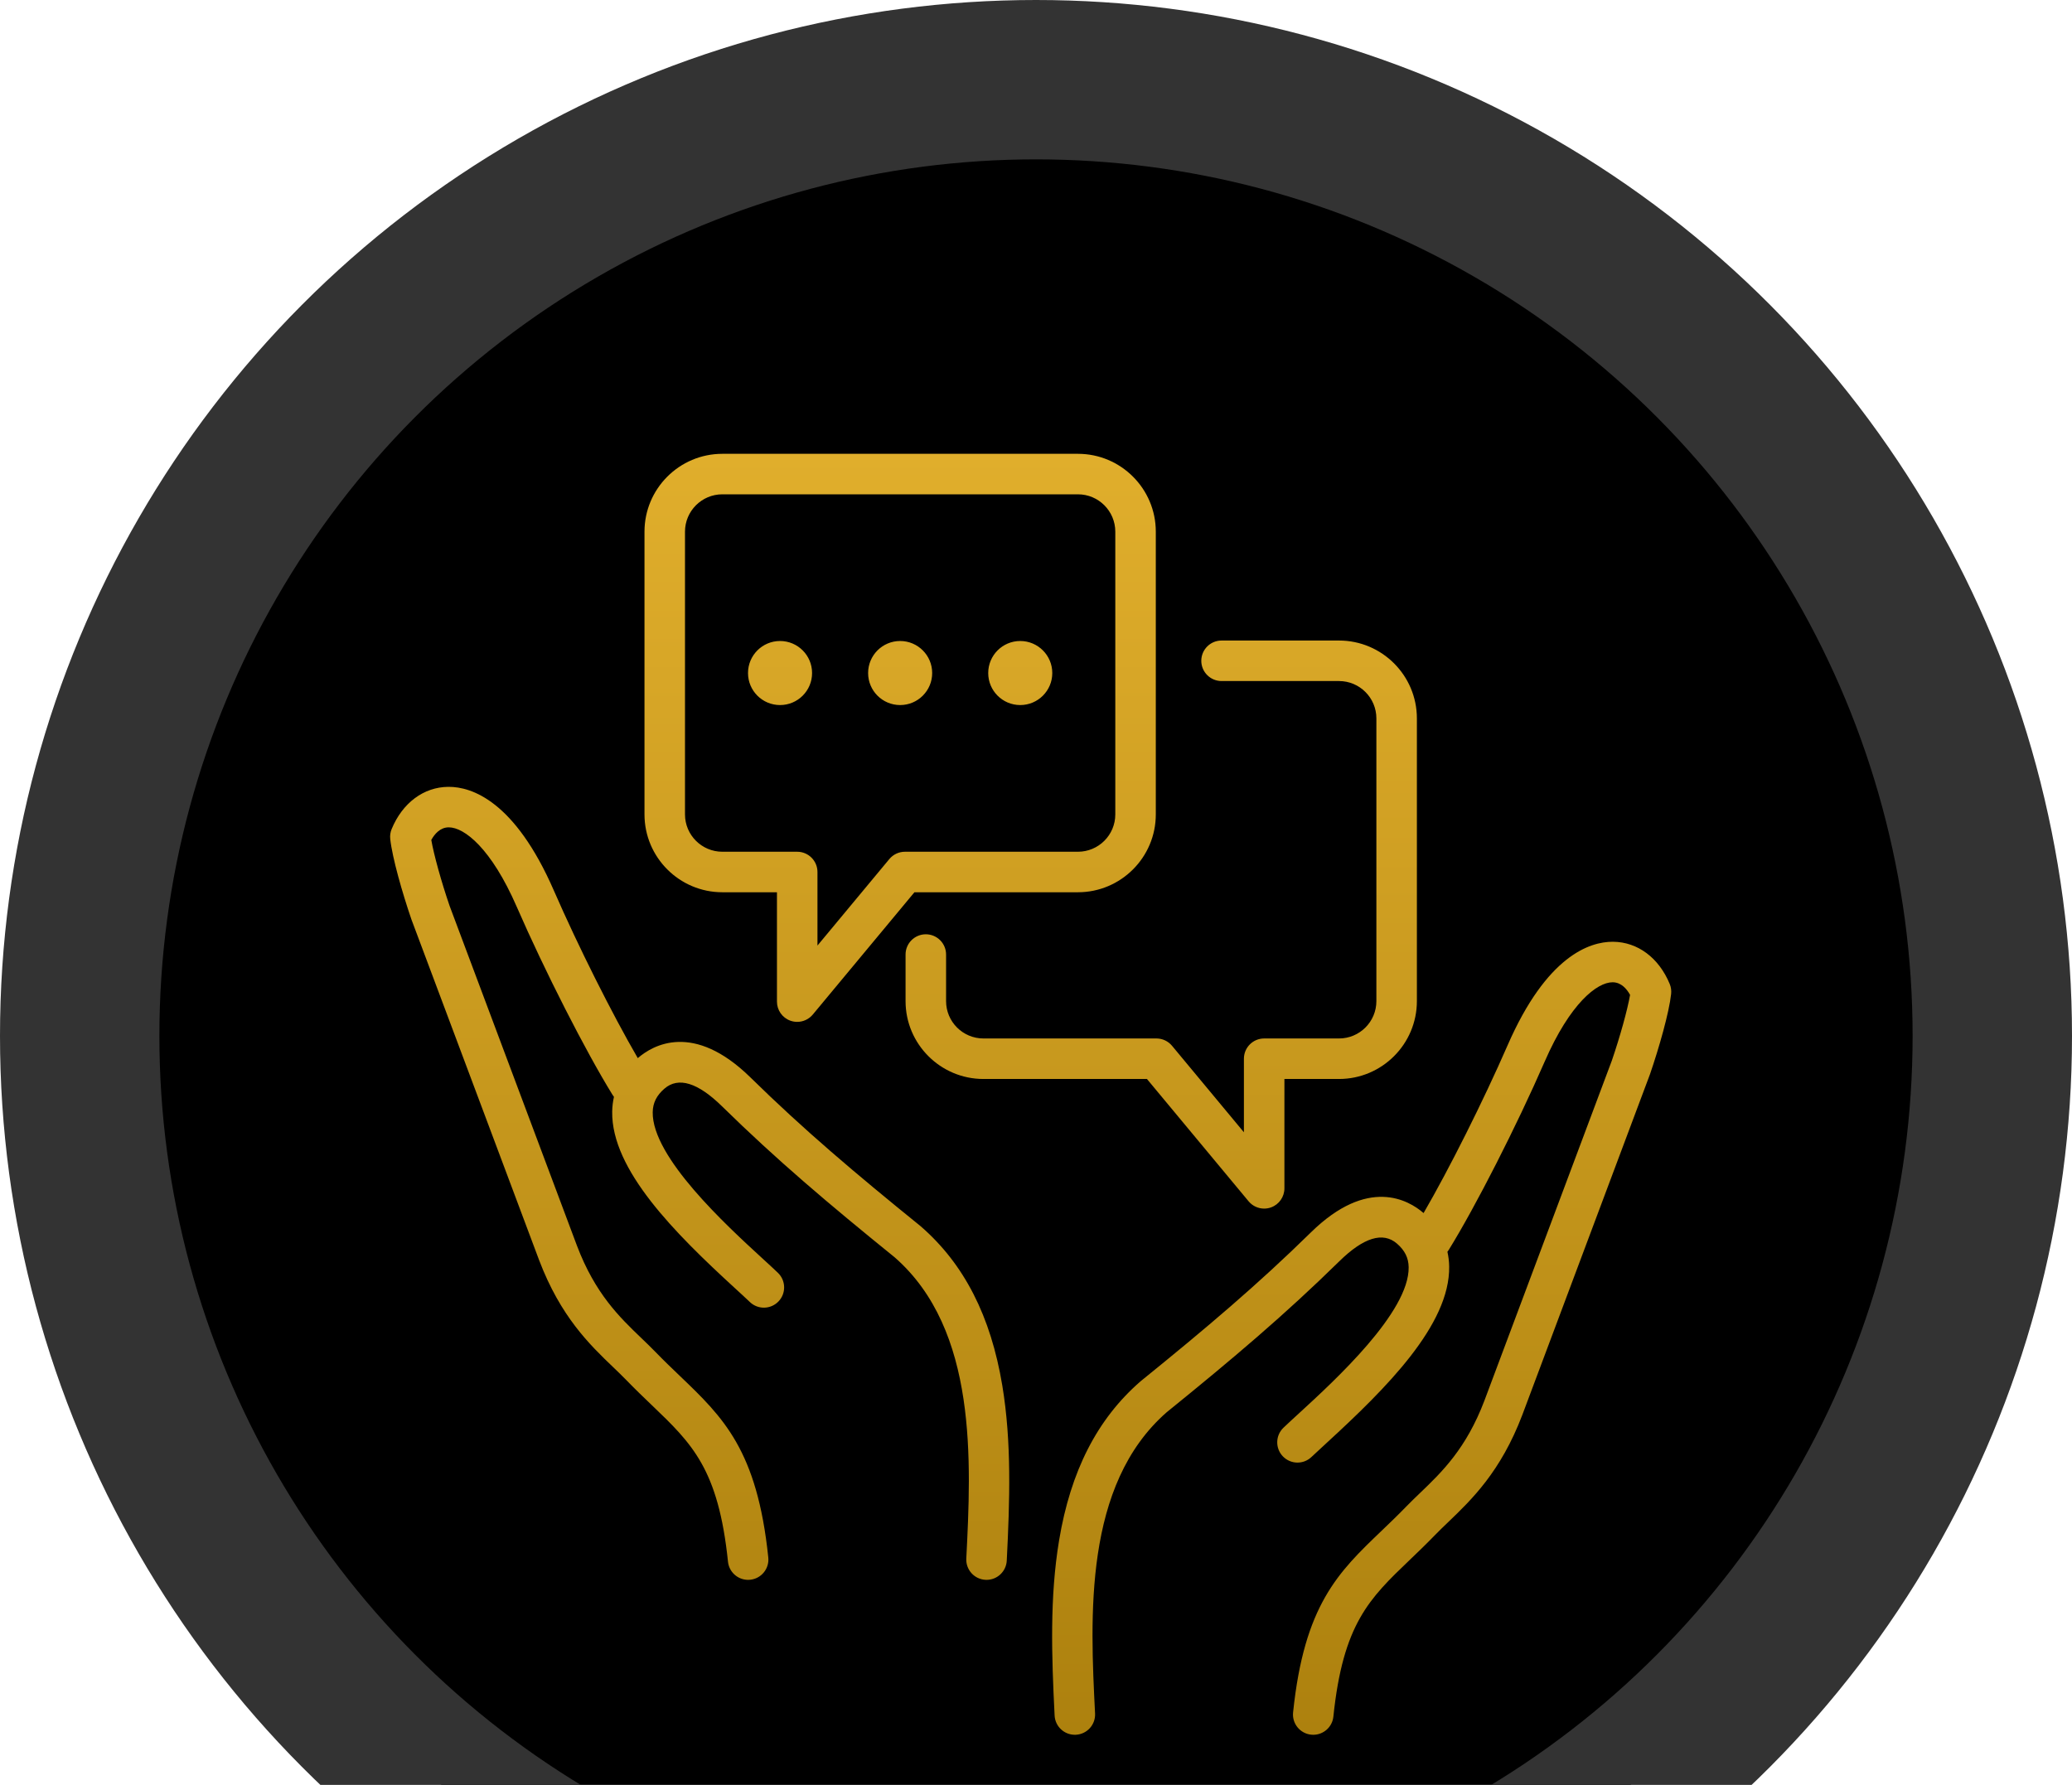 <svg width="195" height="168" viewBox="0 0 195 168" fill="none" xmlns="http://www.w3.org/2000/svg">
<circle cx="97.5" cy="97.5" r="90" fill="black" stroke="#333333" stroke-width="15"/>
<g clip-path="url(#clip0_1180_776)">
<path d="M157.274 93.551C157.08 95.328 156.137 98.623 155.288 101.1C155.282 101.117 155.276 101.134 155.269 101.151L143.268 133.178C141.24 138.519 138.5 141.15 136.298 143.263C135.855 143.688 135.437 144.089 135.051 144.487C134.21 145.355 133.418 146.113 132.652 146.847C128.882 150.457 126.391 152.842 125.487 161.575C125.386 162.556 124.558 163.285 123.594 163.285C123.528 163.285 123.462 163.282 123.395 163.275C122.348 163.167 121.587 162.23 121.695 161.183C122.743 151.058 125.952 147.984 130.015 144.093C130.756 143.384 131.522 142.65 132.314 141.834C132.747 141.386 133.19 140.962 133.658 140.512C135.684 138.568 137.981 136.364 139.701 131.832L151.69 99.839C152.475 97.546 153.166 95.041 153.41 93.642C153.102 93.085 152.578 92.463 151.777 92.456H151.762C150.312 92.456 147.774 94.41 145.369 99.93C142.741 105.963 138.864 113.576 136.35 117.637C136.31 117.702 136.266 117.763 136.219 117.822C136.321 118.271 136.377 118.735 136.384 119.212C136.468 124.696 130.468 130.664 124.838 135.828C124.281 136.338 123.801 136.779 123.428 137.135C122.668 137.864 121.462 137.838 120.733 137.078C120.005 136.318 120.03 135.111 120.79 134.383C121.193 133.997 121.688 133.543 122.261 133.018C125.629 129.929 132.637 123.502 132.572 119.271C132.559 118.394 132.207 117.688 131.466 117.049C130.152 115.915 128.326 116.478 126.04 118.722C120.935 123.732 116.042 127.872 109.806 132.922C101.973 139.764 102.601 152.2 103.059 161.283C103.112 162.334 102.303 163.23 101.252 163.283C101.219 163.285 101.186 163.285 101.154 163.285C100.145 163.285 99.303 162.494 99.252 161.475C98.967 155.838 98.785 150.335 99.671 145C100.756 138.462 103.261 133.564 107.328 130.025C107.345 130.01 107.363 129.995 107.38 129.981C113.541 124.992 118.365 120.912 123.369 116.001C128.739 110.731 132.562 112.959 133.956 114.162C133.963 114.167 133.969 114.173 133.976 114.179C136.372 110.055 139.596 103.635 141.874 98.407C145.566 89.931 149.635 88.643 151.763 88.643H151.811C154.126 88.664 156.118 90.149 157.14 92.615C157.262 92.911 157.308 93.233 157.273 93.551L157.274 93.551ZM89.037 94.231V89.845C89.037 88.793 88.183 87.939 87.131 87.939C86.078 87.939 85.224 88.793 85.224 89.845V94.231C85.224 98.271 88.511 101.558 92.551 101.558H107.941L117.507 113.07C117.876 113.515 118.418 113.758 118.974 113.758C119.19 113.758 119.409 113.721 119.621 113.645C120.376 113.372 120.879 112.655 120.879 111.852V101.558H126.019C130.059 101.558 133.346 98.271 133.346 94.231V67.617C133.346 63.577 130.059 60.29 126.019 60.29H114.963C113.91 60.29 113.056 61.144 113.056 62.197C113.056 63.249 113.91 64.103 114.963 64.103H126.019C127.957 64.103 129.534 65.679 129.534 67.617V94.231C129.534 96.169 127.957 97.745 126.019 97.745H118.973C117.92 97.745 117.067 98.599 117.067 99.652V106.575L110.302 98.434C109.94 97.998 109.402 97.745 108.836 97.745H92.551C90.614 97.745 89.037 96.169 89.037 94.231ZM60.654 76.656V50.042C60.654 46.002 63.94 42.715 67.98 42.715H101.448C105.488 42.715 108.775 46.002 108.775 50.042V76.656C108.775 80.696 105.488 83.983 101.448 83.983H86.059L76.493 95.495C76.124 95.939 75.582 96.183 75.026 96.183C74.809 96.183 74.591 96.146 74.379 96.07C73.624 95.797 73.121 95.08 73.121 94.277V83.983H67.981C63.941 83.983 60.654 80.696 60.654 76.656H60.654ZM64.466 76.656C64.466 78.594 66.043 80.17 67.98 80.17H75.027C76.079 80.17 76.933 81.024 76.933 82.076V89L83.698 80.858C84.06 80.423 84.597 80.17 85.164 80.17H101.448C103.386 80.17 104.963 78.594 104.963 76.656V50.042C104.963 48.104 103.386 46.527 101.448 46.527H67.98C66.043 46.527 64.466 48.104 64.466 50.042V76.656ZM96.017 66.363C97.682 66.363 99.032 65.014 99.032 63.349C99.032 61.684 97.682 60.334 96.017 60.334C94.352 60.334 93.003 61.684 93.003 63.349C93.003 65.014 94.352 66.363 96.017 66.363ZM73.412 66.363C75.077 66.363 76.426 65.014 76.426 63.349C76.426 61.684 75.077 60.334 73.412 60.334C71.747 60.334 70.397 61.684 70.397 63.349C70.397 65.014 71.747 66.363 73.412 66.363ZM84.715 66.363C86.379 66.363 87.729 65.014 87.729 63.349C87.729 61.684 86.379 60.334 84.715 60.334C83.05 60.334 81.7 61.684 81.7 63.349C81.7 65.014 83.049 66.363 84.715 66.363ZM86.671 115.442C86.654 115.427 86.637 115.413 86.62 115.398C80.459 110.409 75.635 106.33 70.631 101.418C65.261 96.148 61.438 98.376 60.044 99.579C60.037 99.585 60.031 99.591 60.024 99.597C57.628 95.472 54.404 89.053 52.126 83.824C48.434 75.348 44.364 74.061 42.236 74.061C42.221 74.061 42.205 74.061 42.189 74.061C39.874 74.082 37.881 75.566 36.86 78.033C36.737 78.328 36.691 78.65 36.726 78.968C36.919 80.745 37.863 84.04 38.712 86.517C38.718 86.534 38.724 86.551 38.73 86.568L50.734 118.602C52.76 123.937 55.5 126.567 57.702 128.68C58.145 129.105 58.563 129.506 58.949 129.904C59.79 130.772 60.582 131.53 61.348 132.264C65.118 135.874 67.609 138.26 68.512 146.992C68.614 147.973 69.441 148.703 70.406 148.703C70.472 148.703 70.538 148.699 70.605 148.692C71.652 148.584 72.413 147.647 72.305 146.6C71.257 136.475 68.048 133.402 63.984 129.51C63.244 128.801 62.477 128.067 61.686 127.251C61.252 126.803 60.81 126.379 60.342 125.93C58.316 123.985 56.019 121.781 54.301 117.257L42.31 85.257C41.525 82.964 40.834 80.459 40.59 79.06C40.898 78.502 41.422 77.881 42.223 77.873H42.237C43.688 77.873 46.226 79.828 48.63 85.347C51.259 91.381 55.137 98.994 57.65 103.055C57.69 103.12 57.734 103.181 57.781 103.239C57.679 103.688 57.623 104.152 57.615 104.63C57.532 110.114 63.531 116.081 69.162 121.245C69.718 121.755 70.199 122.196 70.572 122.553C71.331 123.281 72.538 123.256 73.267 122.495C73.995 121.736 73.969 120.529 73.209 119.8C72.806 119.414 72.312 118.96 71.739 118.435C68.371 115.346 61.363 108.92 61.428 104.688C61.441 103.811 61.792 103.105 62.533 102.466C63.848 101.333 65.674 101.895 67.96 104.139C73.065 109.15 77.958 113.289 84.194 118.34C92.027 125.182 91.399 137.617 90.94 146.7C90.887 147.752 91.697 148.647 92.748 148.7C92.781 148.702 92.813 148.703 92.846 148.703C93.854 148.703 94.696 147.911 94.748 146.892C95.032 141.255 95.214 135.753 94.329 130.417C93.244 123.879 90.739 118.981 86.671 115.442H86.671Z" fill="url(#paint0_linear_1180_776)"/>
</g>
<defs>
<linearGradient id="paint0_linear_1180_776" x1="97" y1="42.715" x2="97" y2="163.285" gradientUnits="userSpaceOnUse">
<stop stop-color="#E0AE2C"/>
<stop offset="1" stop-color="#AD810E"/>
</linearGradient>
<clipPath id="clip0_1180_776">
<rect width="122" height="122" fill="white" transform="translate(36 42)"/>
</clipPath>
</defs>
</svg>
